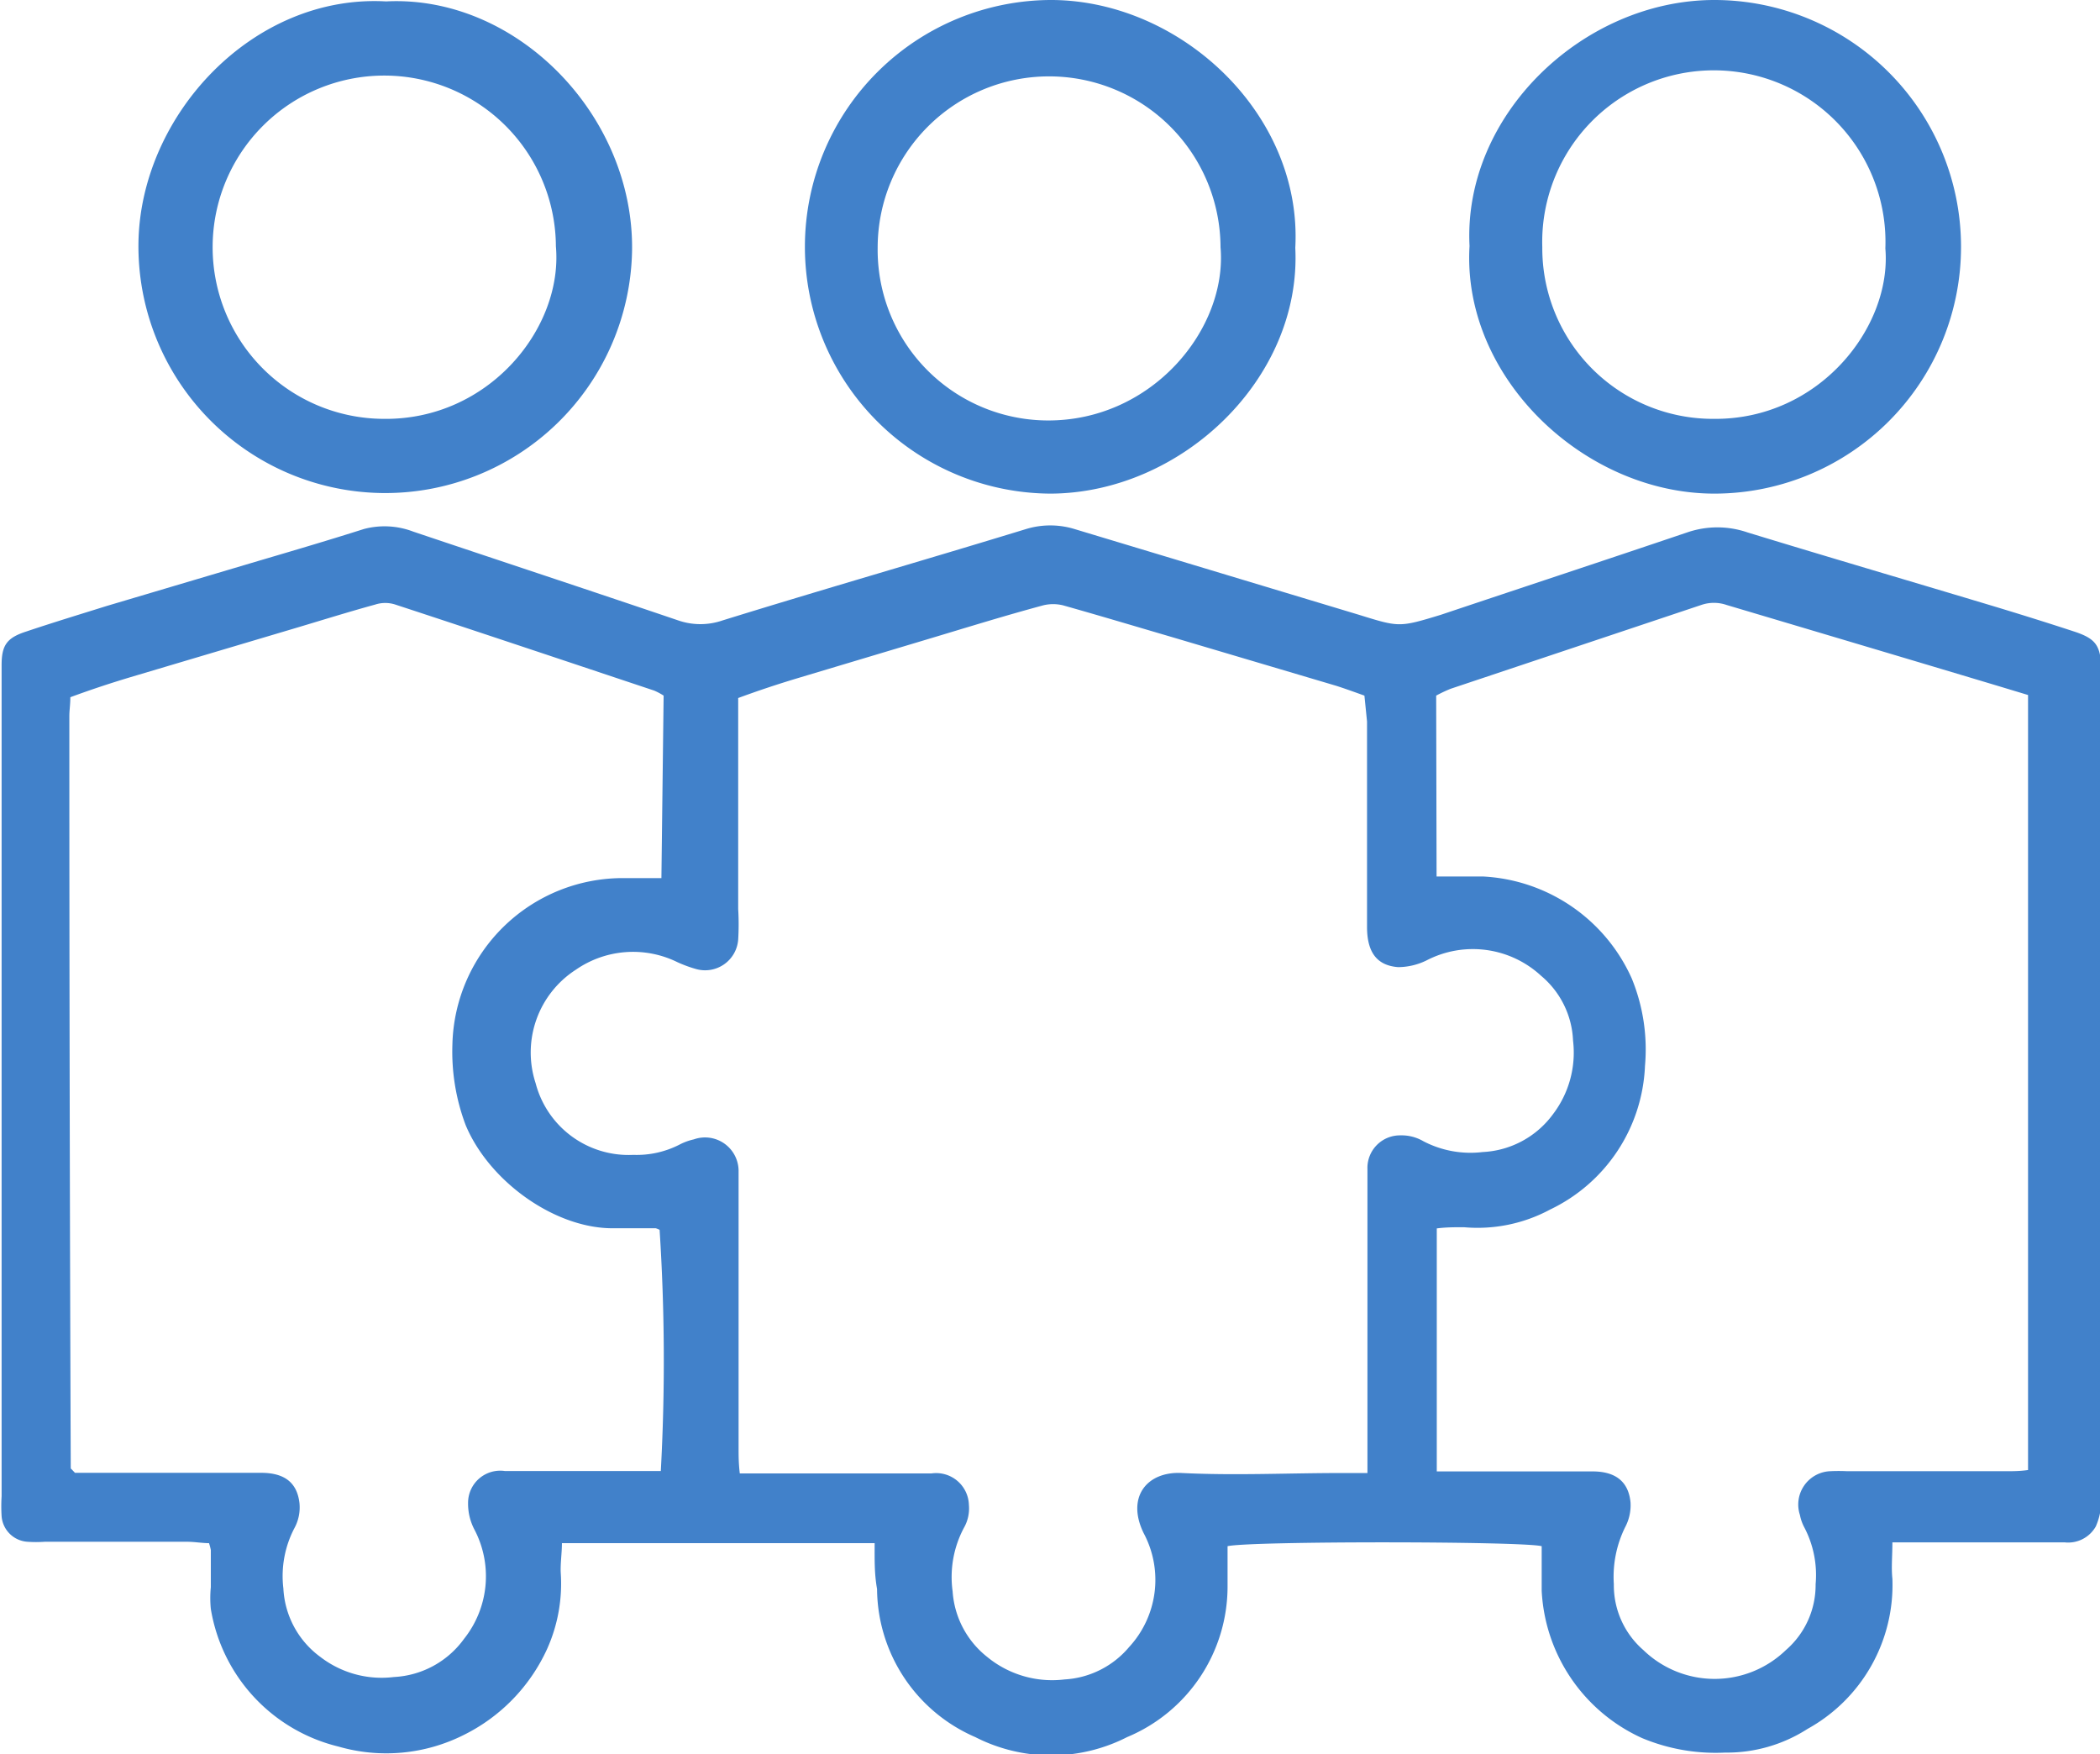 <svg xmlns="http://www.w3.org/2000/svg" id="Layer_1" data-name="Layer 1" viewBox="0 0 104.49 87.28"><defs><style>.cls-1{fill:#4181ca;}</style></defs><title>4</title><path class="cls-1" d="M303.2,186.08H287.64c0,.48-.08,1-.06,1.46a7.93,7.93,0,0,1-.68,3.81,8.89,8.89,0,0,1-4.14,4.27,8.58,8.58,0,0,1-6.24.58,8.46,8.46,0,0,1-6.35-6.85,5.52,5.52,0,0,1,0-1.08c0-.62,0-1.23,0-1.85a2.5,2.5,0,0,0-.09-.34c-.34,0-.72-.07-1.1-.07h-7.07a6.27,6.27,0,0,1-.87,0,1.38,1.38,0,0,1-1.28-1.27,8,8,0,0,1,0-1V142.39c0-1,.27-1.36,1.23-1.67,1.34-.45,2.69-.86,4-1.27l7.71-2.29c1.7-.5,3.39-1,5.09-1.54a4,4,0,0,1,2.45.13c4.4,1.48,8.8,2.93,13.19,4.42a3.38,3.38,0,0,0,2.2,0c5-1.55,10.05-3,15.08-4.54a4.13,4.13,0,0,1,2.46,0l14.13,4.26c2,.62,2,.63,4.07,0,4.09-1.37,8.18-2.72,12.26-4.1a4.61,4.61,0,0,1,3,0c4.12,1.26,8.25,2.47,12.37,3.71,1.32.4,2.63.81,3.94,1.24,1,.34,1.25.67,1.29,1.74V143q0,20.4,0,40.8a3.21,3.21,0,0,1-.27,1.45,1.58,1.58,0,0,1-1.55.79c-2.43,0-4.86,0-7.29,0h-1.28c0,.68-.06,1.25,0,1.81a8.18,8.18,0,0,1-4.22,7.47,7.42,7.42,0,0,1-4.11,1.18,9.5,9.5,0,0,1-4.12-.72,8.52,8.52,0,0,1-5-7.33c0-.75,0-1.51,0-2.22-1-.25-14.49-.26-15.63,0,0,.65,0,1.33,0,2a8.12,8.12,0,0,1-5,7.5,8.3,8.3,0,0,1-7.55,0,8.09,8.09,0,0,1-4.89-7.37C303.18,187.58,303.2,186.86,303.2,186.08Zm24.37-42.17c-.53-.19-1-.36-1.41-.49L318,141c-1.81-.53-3.61-1.07-5.42-1.58a2.08,2.08,0,0,0-1,0c-2,.54-3.89,1.13-5.83,1.71l-6.34,1.9c-1,.3-2,.63-3,1v10.5a12.81,12.81,0,0,1,0,1.52,1.65,1.65,0,0,1-2.11,1.46,6.38,6.38,0,0,1-.92-.34,5,5,0,0,0-5.05.38,4.9,4.9,0,0,0-2,5.64,4.78,4.78,0,0,0,4.86,3.57,4.67,4.67,0,0,0,2.3-.51,2.87,2.87,0,0,1,.71-.26,1.67,1.67,0,0,1,2.23,1.54c0,.29,0,.58,0,.87,0,4.32,0,8.63,0,12.95,0,.38,0,.76.06,1.26h1.28c2.75,0,5.51,0,8.26,0a1.63,1.63,0,0,1,1.86,1.57,1.94,1.94,0,0,1-.25,1.14,5.21,5.21,0,0,0-.56,3.16,4.54,4.54,0,0,0,1.72,3.26,5.09,5.09,0,0,0,3.85,1.12,4.53,4.53,0,0,0,3.21-1.61,4.93,4.93,0,0,0,.73-5.66c-.89-1.81.17-3.1,1.91-3,2.64.13,5.29,0,7.93,0,.39,0,.78,0,1.29,0V168.34c0-.29,0-.58,0-.87a1.62,1.62,0,0,1,1.64-1.68,2.15,2.15,0,0,1,1.14.29,5.06,5.06,0,0,0,2.95.54,4.61,4.61,0,0,0,3.5-1.88,5.06,5.06,0,0,0,1-3.67,4.44,4.44,0,0,0-1.59-3.22,5,5,0,0,0-5.67-.78,3.25,3.25,0,0,1-1.44.35c-1.06-.08-1.55-.74-1.55-2,0-3.41,0-6.81,0-10.22Zm3.59,9h2.32a8.59,8.59,0,0,1,7.39,5.07,9.3,9.3,0,0,1,.66,4.35,8.3,8.3,0,0,1-4.72,7.15,7.62,7.62,0,0,1-4.29.88c-.45,0-.91,0-1.35.06v12.09h1.23c2.17,0,4.35,0,6.52,0,1.15,0,1.79.51,1.89,1.54a2.32,2.32,0,0,1-.27,1.24,5.58,5.58,0,0,0-.56,2.83,4.27,4.27,0,0,0,1.47,3.28,5.1,5.1,0,0,0,7.09,0,4.28,4.28,0,0,0,1.48-3.28,5.1,5.1,0,0,0-.56-2.82,2.18,2.18,0,0,1-.22-.62,1.66,1.66,0,0,1,1.49-2.18,8.42,8.42,0,0,1,.87,0h7.83c.38,0,.76,0,1.16-.06V143.88L359,143.4c-4.47-1.34-8.94-2.67-13.41-4a1.94,1.94,0,0,0-1.26,0l-12.47,4.17a7,7,0,0,0-.72.34Zm-38.46-9a3.21,3.21,0,0,0-.47-.25c-4.29-1.43-8.58-2.87-12.88-4.28a1.62,1.62,0,0,0-1,0c-1.46.4-2.91.86-4.37,1.29l-7.8,2.32c-1,.3-2,.63-3,1,0,.37-.05.65-.05.94q0,18.69.07,37.4s0,.06.05.08l.16.17h1.1c2.72,0,5.44,0,8.16,0,1.16,0,1.79.48,1.91,1.5a2.16,2.16,0,0,1-.25,1.25,5.14,5.14,0,0,0-.55,3,4.5,4.5,0,0,0,1.84,3.41,5,5,0,0,0,3.66,1,4.59,4.59,0,0,0,3.49-1.9,5,5,0,0,0,.53-5.41,2.78,2.78,0,0,1-.33-1.35,1.6,1.6,0,0,1,1.83-1.59h6.63c.39,0,.77,0,1.13,0a101.22,101.22,0,0,0-.06-12,1,1,0,0,0-.2-.08c-.66,0-1.31,0-2,0-2.91.08-6.26-2.28-7.45-5.13a10.35,10.35,0,0,1-.66-4,8.48,8.48,0,0,1,8.55-8.29c.6,0,1.2,0,1.85,0Z" transform="translate(-259.68 -109.3)"></path><path class="cls-1" d="M278.89,109.37c6.48-.33,12.33,5.65,12.24,12.39a12.28,12.28,0,1,1-24.56-.42C266.69,115,272.28,109,278.89,109.37Zm8.45,12.19a8.54,8.54,0,1,0-8.6,8.58C284,130.22,287.7,125.62,287.34,121.56Z" transform="translate(-259.68 -109.3)"></path><path class="cls-1" d="M324.13,121.63c.32,6.5-5.66,12.2-12.17,12.23a12.28,12.28,0,1,1,.1-24.56C318.47,109.36,324.49,115,324.13,121.63Zm-3.72,0a8.53,8.53,0,1,0-17.06,0,8.49,8.49,0,0,0,8.44,8.59C317,130.25,320.76,125.67,320.41,121.6Z" transform="translate(-259.68 -109.3)"></path><path class="cls-1" d="M332.8,121.54c-.33-6.52,5.65-12.22,12.15-12.24a12.28,12.28,0,1,1,.05,24.56C338.51,133.87,332.41,128.07,332.8,121.54Zm20.69.12a8.54,8.54,0,1,0-17.07-.06,8.49,8.49,0,0,0,8.49,8.54C350.2,130.21,353.82,125.56,353.49,121.66Z" transform="translate(-259.68 -109.3)"></path></svg>